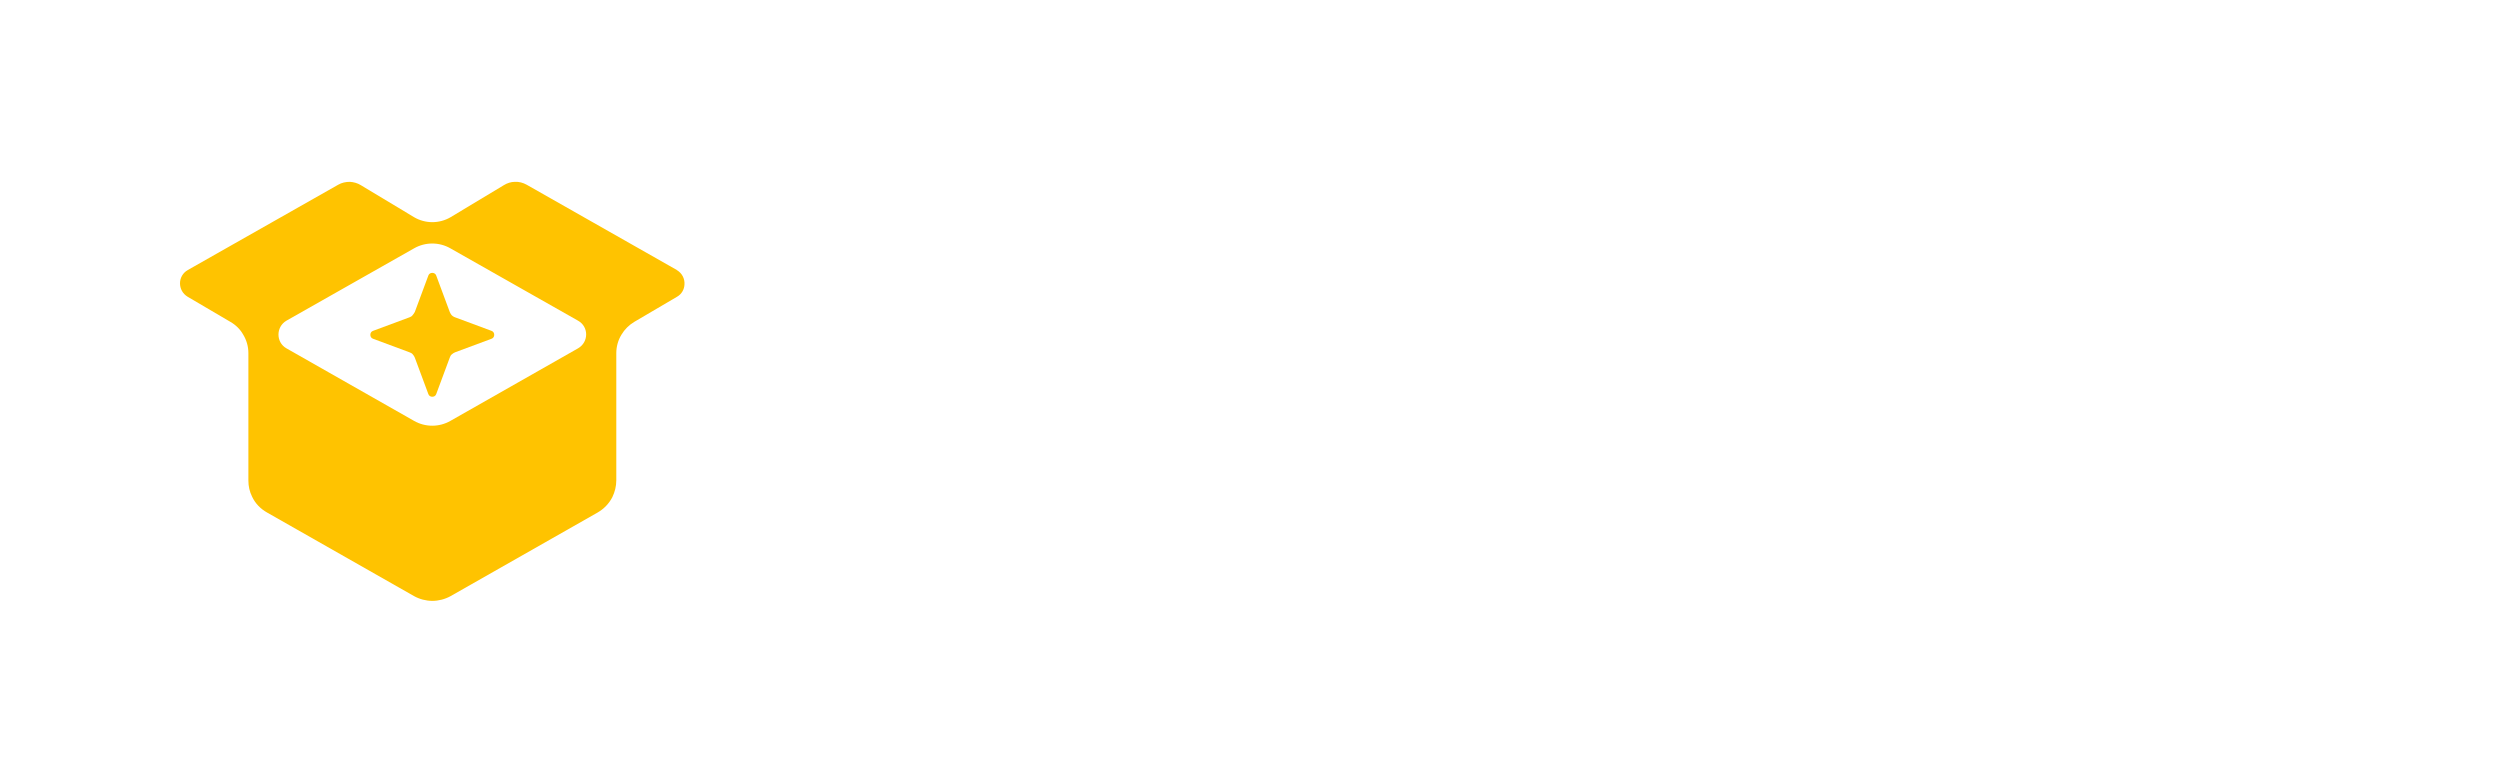 <svg width="565" height="177" viewBox="0 0 565 177" fill="none" xmlns="http://www.w3.org/2000/svg">
<g clip-path="url(#clip0_5577_74)" filter="url(#filter0_d_5577_74)">
<path fill-rule="evenodd" clip-rule="evenodd" d="M152.953 42.831L119.036 23.571C118.19 23.101 117.298 22.866 116.358 22.913C115.513 22.913 114.62 23.195 113.869 23.665L101.843 30.899C100.574 31.651 99.118 32.026 97.709 32.026C96.299 32.026 94.843 31.651 93.575 30.899L81.549 23.665C80.797 23.195 79.905 22.96 79.059 22.913C78.167 22.913 77.227 23.101 76.429 23.571L42.465 42.831C41.29 43.489 40.68 44.663 40.68 45.837C40.68 47.012 41.243 48.186 42.418 48.891L52.095 54.575C53.316 55.28 54.303 56.266 54.96 57.441C55.712 58.662 56.135 60.118 56.135 61.621V90.418C56.135 91.733 56.417 92.955 56.98 94.082C57.685 95.585 58.859 96.807 60.363 97.652L93.575 116.537C94.843 117.241 96.299 117.617 97.709 117.617C99.118 117.617 100.574 117.241 101.843 116.537L135.055 97.652C136.511 96.807 137.638 95.632 138.39 94.176C138.954 93.002 139.283 91.733 139.283 90.371V61.621C139.283 60.118 139.705 58.662 140.457 57.441C141.162 56.266 142.148 55.28 143.323 54.575L153 48.891C154.08 48.28 154.644 47.2 154.691 46.119C154.785 44.851 154.174 43.536 152.906 42.831H152.953ZM130.639 60.541L101.796 76.936C99.259 78.392 96.112 78.392 93.575 76.936L64.731 60.541C62.336 59.179 62.336 55.703 64.731 54.293L93.575 37.946C96.112 36.489 99.259 36.489 101.796 37.946L130.639 54.293C133.082 55.656 133.082 59.132 130.639 60.541Z" fill="#FFC300"/>
<path fill-rule="evenodd" clip-rule="evenodd" d="M98.589 44.096L101.642 52.317C101.736 52.552 101.877 52.787 102.018 52.975C102.159 53.163 102.535 53.445 102.864 53.539L111.085 56.592C111.507 56.733 111.695 57.109 111.695 57.485C111.695 57.861 111.507 58.236 111.085 58.377L102.864 61.431C102.582 61.525 102.347 61.713 102.112 61.901C101.877 62.088 101.736 62.37 101.642 62.652L98.589 70.873C98.448 71.296 98.072 71.484 97.696 71.484C97.32 71.484 96.945 71.296 96.804 70.873L93.75 62.652C93.656 62.37 93.469 62.135 93.281 61.901C93.093 61.666 92.811 61.525 92.529 61.431L84.308 58.377C83.885 58.236 83.697 57.861 83.697 57.485C83.697 57.109 83.885 56.733 84.308 56.592L92.529 53.539C92.811 53.445 93.046 53.304 93.234 53.069C93.421 52.834 93.609 52.599 93.75 52.317L96.804 44.096C96.945 43.674 97.32 43.486 97.696 43.486C98.072 43.486 98.448 43.674 98.589 44.096Z" fill="#FFC300"/>
<path d="M192.848 40.145H182.043C181.433 40.145 180.916 40.661 180.916 41.272V99.053C180.916 99.663 181.433 100.18 182.043 100.18H216.242C216.853 100.18 217.37 99.663 217.37 99.053V88.765C217.37 88.154 216.853 87.638 216.242 87.638H193.975V41.272C193.975 40.661 193.459 40.145 192.848 40.145Z" fill="white"/>
<path d="M304.193 52.217C318.426 52.217 329.184 63.162 329.184 76.738C329.184 90.314 318.426 101.166 304.193 101.166C289.959 101.166 279.201 90.314 279.201 76.738C279.201 63.162 289.959 52.217 304.193 52.217ZM304.193 89.563C311.568 89.563 316.594 83.832 316.594 76.785C316.594 69.739 311.568 63.914 304.193 63.914C296.817 63.914 291.791 69.739 291.791 76.785C291.791 83.832 296.817 89.563 304.193 89.563Z" fill="white"/>
<path d="M247.862 52.217C262.096 52.217 272.854 63.162 272.854 76.738C272.854 90.314 262.096 101.166 247.862 101.166C233.629 101.166 222.871 90.314 222.871 76.738C222.871 63.162 233.629 52.217 247.862 52.217ZM247.862 89.563C255.238 89.563 260.264 83.832 260.264 76.785C260.264 69.739 255.238 63.914 247.862 63.914C240.487 63.914 235.461 69.739 235.461 76.785C235.461 83.832 240.487 89.563 247.862 89.563Z" fill="white"/>
<path d="M363.318 90.456C363.318 89.751 362.708 89.188 362.003 89.329C360.359 89.611 358.01 90.033 356.695 90.033C353.594 90.033 351.527 89.141 350.306 87.685C349.225 86.416 348.756 84.678 348.756 81.766V63.821H362.191C362.802 63.821 363.318 63.304 363.318 62.693V54.332C363.318 53.721 362.802 53.204 362.191 53.204H348.756V41.272C348.756 40.661 348.239 40.145 347.628 40.145H337.293C336.683 40.145 336.166 40.661 336.166 41.272V80.356C336.166 87.027 337.246 91.208 339.642 94.402C342.837 98.677 348.333 101.167 355.896 101.167C363.459 101.167 360.594 100.885 362.426 100.509C362.942 100.415 363.271 99.945 363.271 99.382V90.456H363.318Z" fill="white"/>
<path d="M398.042 52.218C392.875 52.218 388.459 53.674 384.748 56.586V41.272C384.748 40.661 384.231 40.145 383.62 40.145H373.286C372.675 40.145 372.158 40.661 372.158 41.272V99.053C372.158 99.663 372.675 100.18 373.286 100.18H384.231V96.422C388.13 99.71 392.593 101.167 397.337 101.167C404.29 101.167 410.914 98.066 415.047 93.228C418.712 88.953 421.06 83.128 421.06 76.739C421.06 62.881 410.773 52.218 397.995 52.218H398.042ZM396.116 89.564C391.371 89.564 387.191 87.215 384.795 83.739V69.693C387.378 66.216 391.559 63.868 396.398 63.868C403.773 63.868 408.518 69.975 408.518 76.739C408.518 83.504 403.209 89.517 396.116 89.517V89.564Z" fill="white"/>
<path d="M452.202 52.217C466.436 52.217 477.194 63.162 477.194 76.738C477.194 90.314 466.436 101.166 452.202 101.166C437.968 101.166 427.211 90.314 427.211 76.738C427.211 63.162 437.968 52.217 452.202 52.217ZM452.202 89.563C459.578 89.563 464.604 83.832 464.604 76.785C464.604 69.739 459.578 63.914 452.202 63.914C444.827 63.914 439.801 69.739 439.801 76.785C439.801 83.832 444.827 89.563 452.202 89.563Z" fill="white"/>
<path d="M492.651 76.689L477.055 98.392C476.491 99.144 477.055 100.178 477.995 100.178H490.067C490.443 100.178 490.772 99.99 491.007 99.708L500.59 85.897L510.173 99.708C510.406 100.037 510.735 100.178 511.111 100.178H523.184C524.123 100.178 524.64 99.144 524.123 98.392L508.529 76.689L524.123 54.986C524.687 54.235 524.123 53.201 523.184 53.201H511.111C510.735 53.201 510.406 53.389 510.173 53.671L500.59 67.482L491.007 53.671C490.772 53.342 490.443 53.201 490.067 53.201H477.995C477.055 53.201 476.538 54.235 477.055 54.986L492.651 76.689Z" fill="white"/>
</g>
<defs>
<filter id="filter0_d_5577_74" x="0.167" y="0.193" width="564.666" height="176.219" filterUnits="userSpaceOnUse" color-interpolation-filters="sRGB">
<feFlood flood-opacity="0" result="BackgroundImageFix"/>
<feColorMatrix in="SourceAlpha" type="matrix" values="0 0 0 0 0 0 0 0 0 0 0 0 0 0 0 0 0 0 127 0" result="hardAlpha"/>
<feOffset dy="18.182"/>
<feGaussianBlur stdDeviation="20.203"/>
<feColorMatrix type="matrix" values="0 0 0 0 0 0 0 0 0 0 0 0 0 0 0 0 0 0 0.25 0"/>
<feBlend mode="normal" in2="BackgroundImageFix" result="effect1_dropShadow_5577_74"/>
<feBlend mode="normal" in="SourceGraphic" in2="effect1_dropShadow_5577_74" result="shape"/>
</filter>
<clipPath id="clip0_5577_74">
<rect width="483.855" height="95.408" fill="white" transform="translate(40.572 22.416)"/>
</clipPath>
</defs>
</svg>
